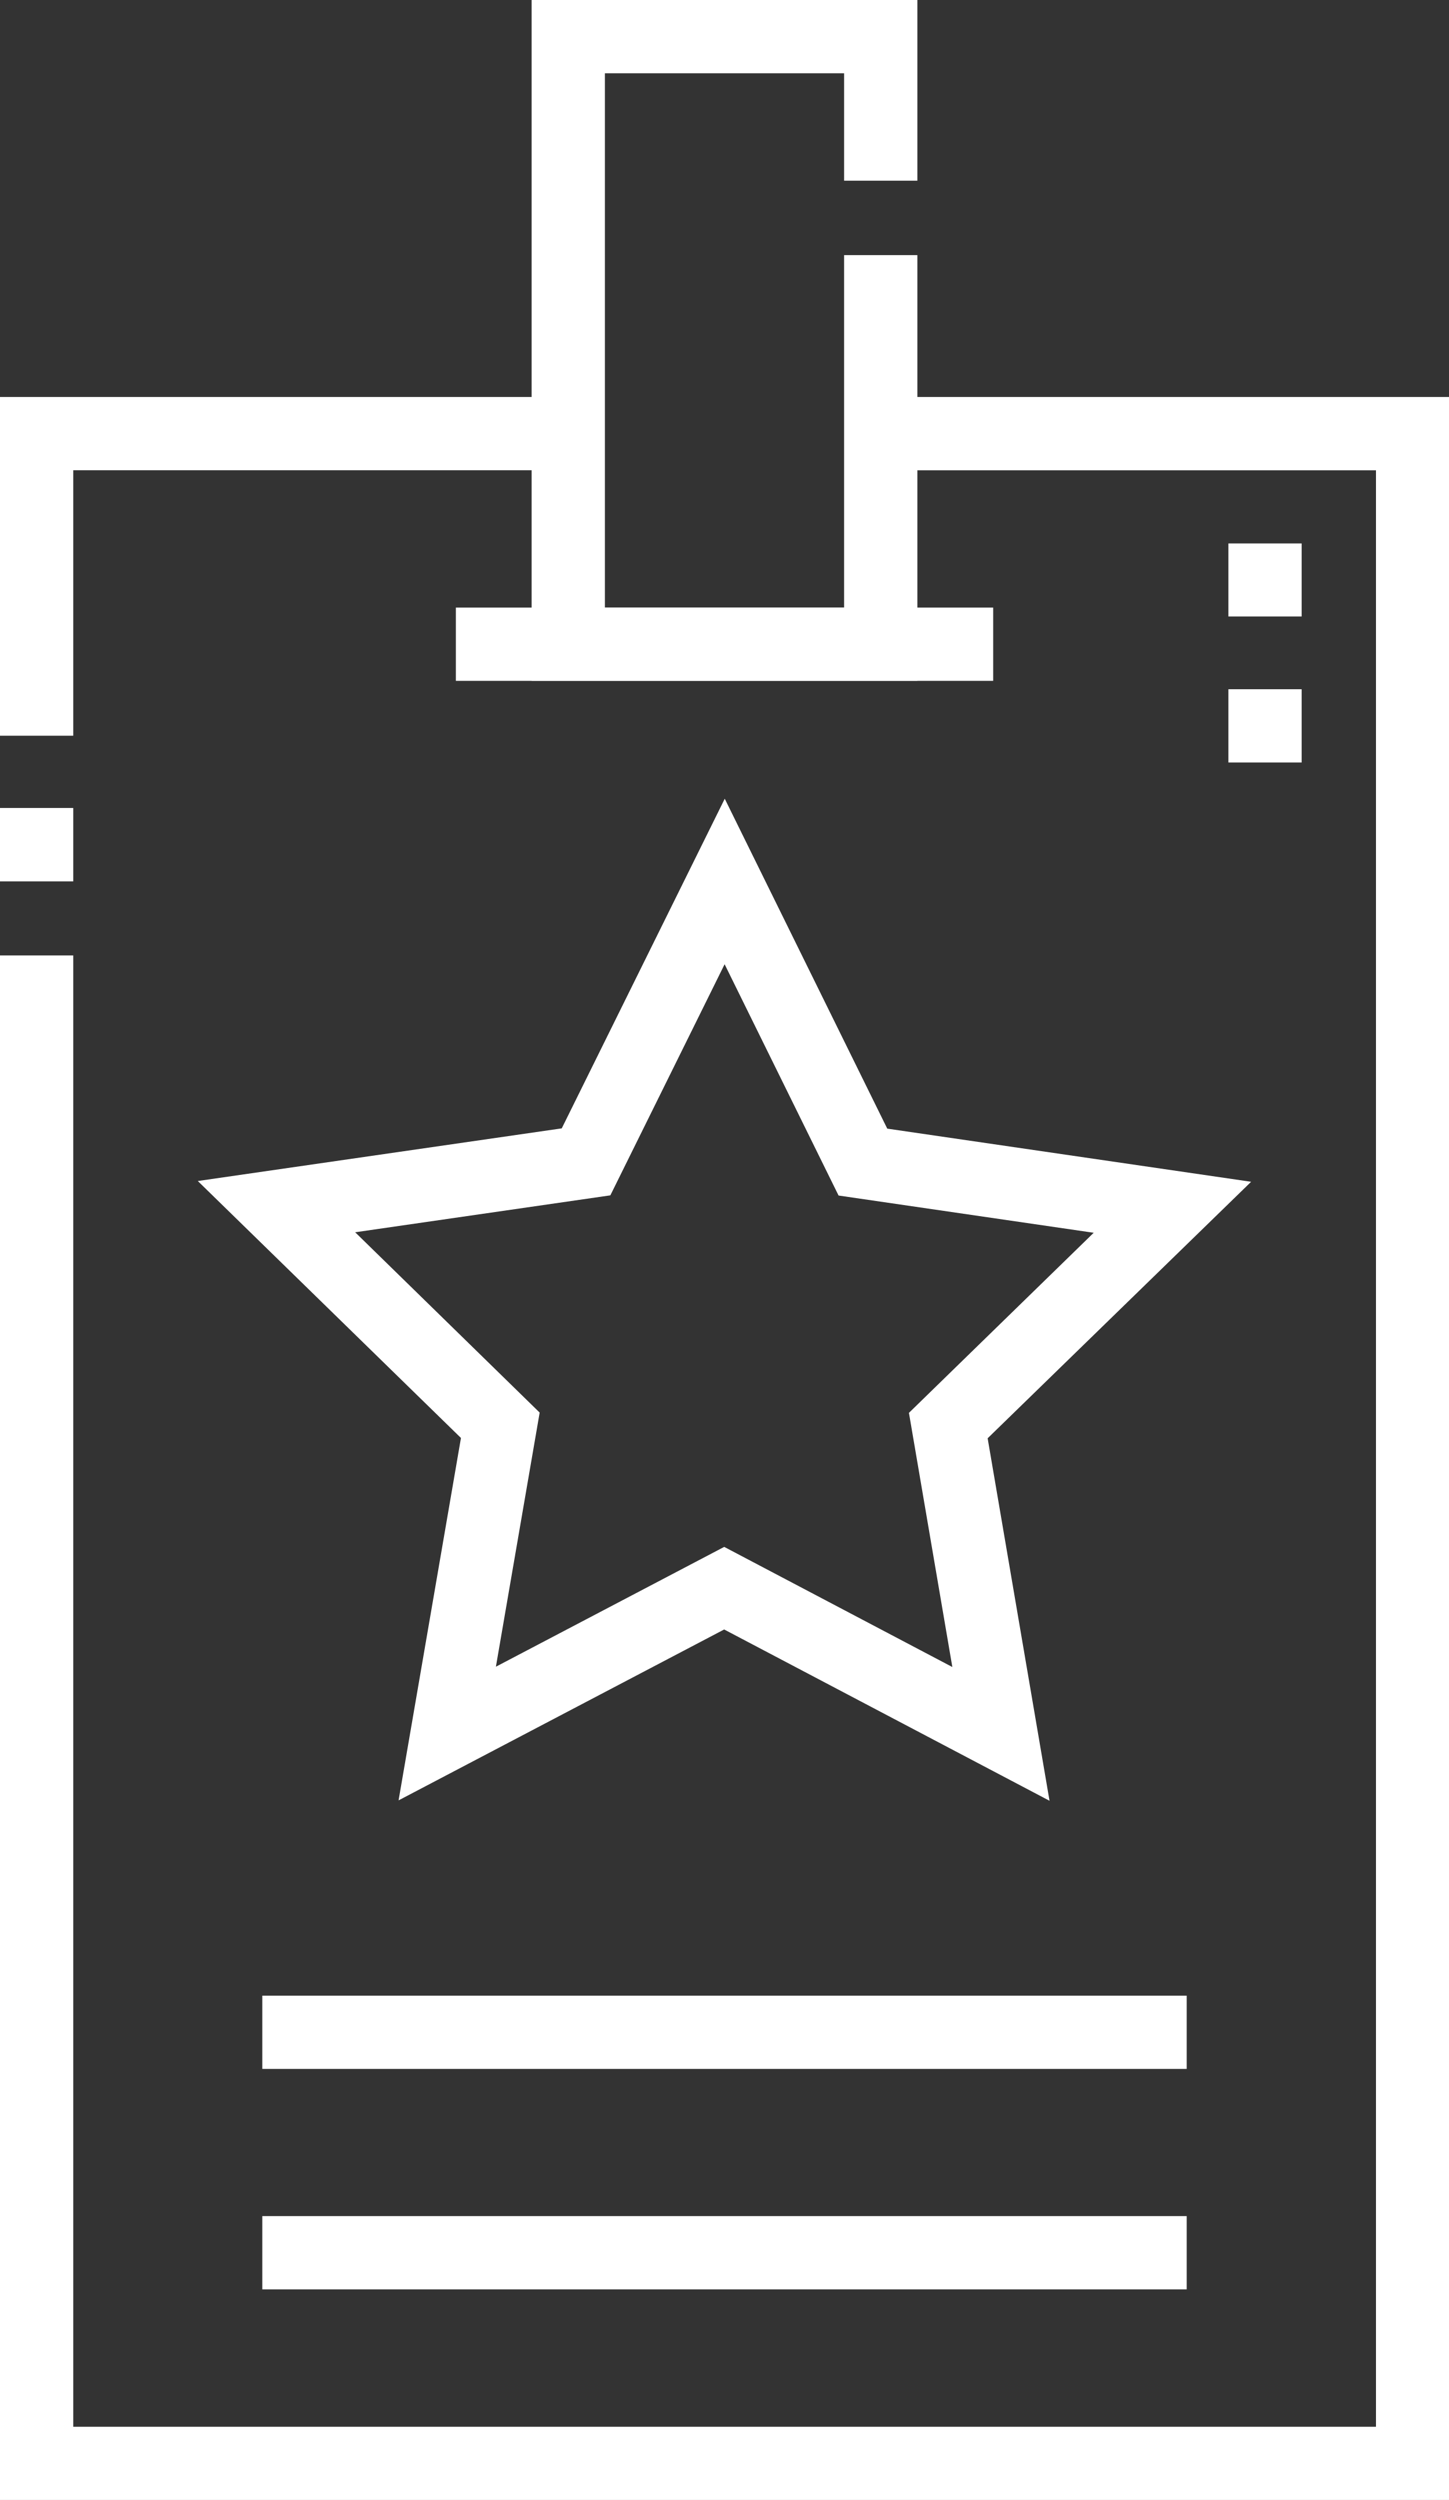 <svg xmlns="http://www.w3.org/2000/svg" width="32.145" height="55.456" viewBox="0 0 32.145 55.456"><rect x="0" y="0" width="32.145" height="55.456" fill="#333333" stroke="none"/><path d="M109.235,88.814H107.61V81.3h12.607v1.625H109.235Z" transform="translate(-107.61 -72.494)" fill="#fff"/><path d="M109.235,167.128H107.61V165.5h1.625Z" transform="translate(-107.61 -147.577)" fill="#fff"/><path d="M139.755,127.95H107.61V93.688h1.625v32.638h28.9v-43.4H127.149V81.3h12.607Z" transform="translate(-107.61 -72.494)" fill="#fff"/><g transform="translate(5.819 13.478)"><path d="M11.92-5.875H0V-7.5H11.92Z" transform="translate(4.294 7.5)" fill="#fff"/><path d="M13.007-5.875H-7.5V-7.5H13.007Z" transform="translate(7.5 43.181)" fill="#fff"/></g><g transform="translate(5.819 44.269)"><path d="M13.007-5.875H-7.5V-7.5H13.007Z" transform="translate(7.5 7.5)" fill="#fff"/></g><path d="M225.057,15.1H216.5V0h8.557V4.008h-1.625V1.625h-5.307V13.478h5.307V5.659h1.625Z" transform="translate(-204.706 0)" fill="#fff"/><path d="M360.834,112.914h-1.625v-1.62h1.625Z" transform="translate(-331.958 -99.239)" fill="#fff"/><path d="M360.834,142.778h-1.625v-1.625h1.625Z" transform="translate(-331.958 -125.864)" fill="#fff"/><path d="M159.828,163.579l3.605,7.318,8.072,1.179-5.845,5.69,1.373,8.041-7.218-3.8-7.223,3.791,1.384-8.039-5.838-5.7,8.074-1.168Zm8.185,9.628-5.66-.826-2.528-5.131-2.535,5.127-5.661.819,4.093,4-.971,5.637,5.065-2.658,5.061,2.665-.963-5.638Z" transform="translate(-143.75 -145.861)" fill="#fff"/></svg>